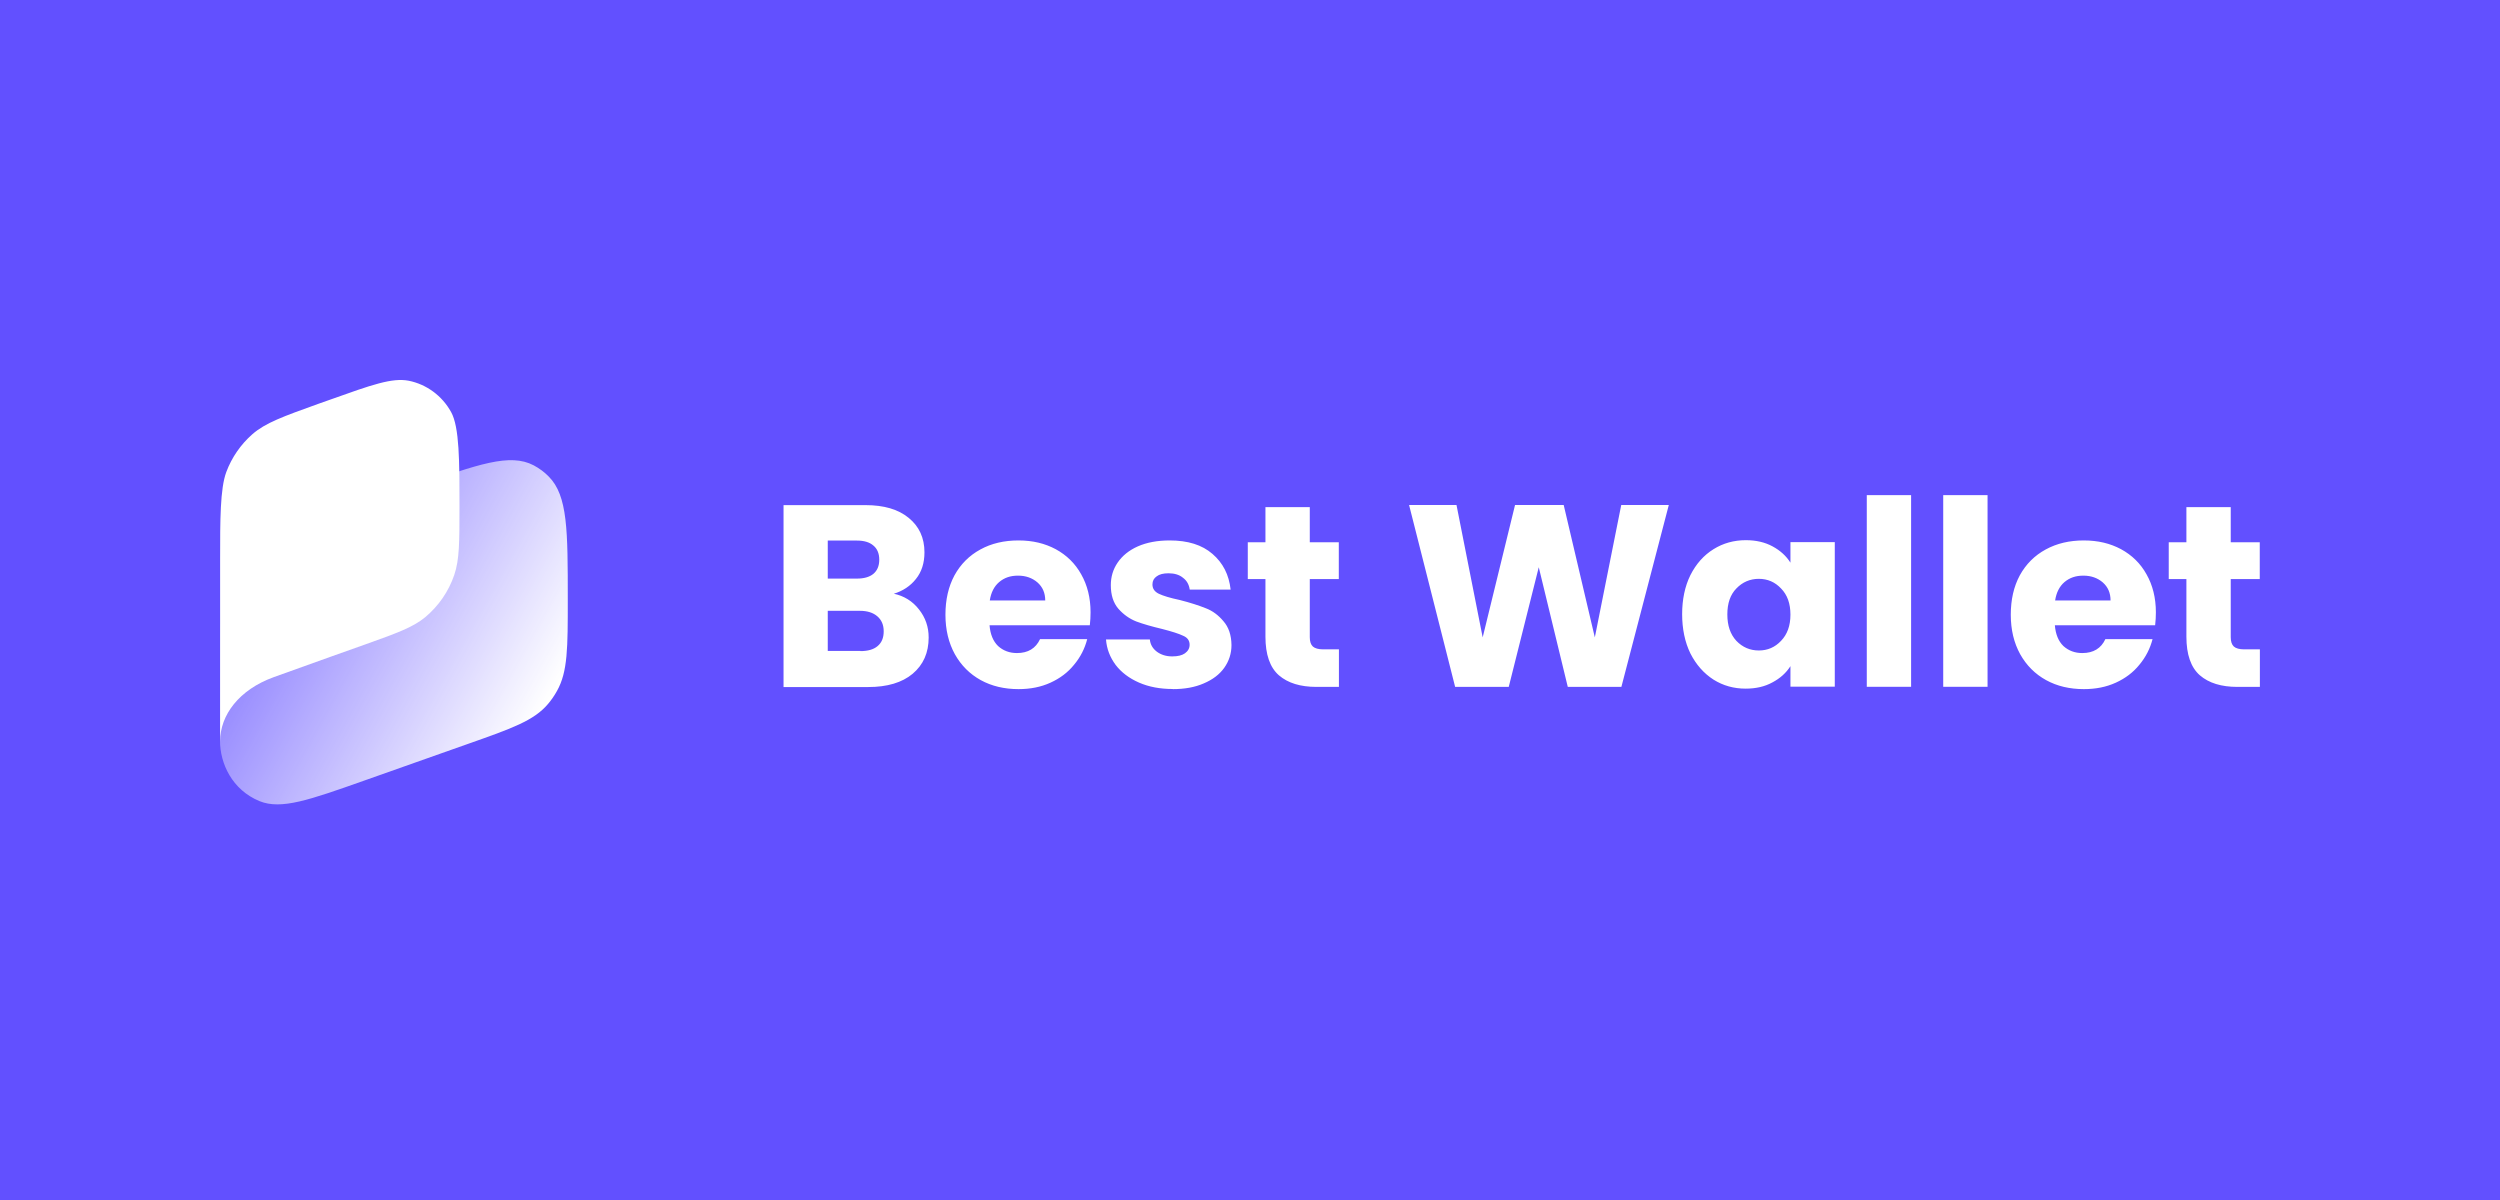 <?xml version="1.0" encoding="UTF-8"?> <svg xmlns="http://www.w3.org/2000/svg" width="125" height="60" viewBox="0 0 125 60" fill="none"><rect width="125" height="60" fill="#6250FF"></rect><path d="M11.006 33.66C11.006 31.239 11.006 30.029 11.488 29.035C11.704 28.59 11.988 28.177 12.328 27.825C13.081 27.034 14.186 26.645 16.397 25.861L20.75 24.323C23.918 23.206 25.499 22.644 26.685 23.267C26.963 23.416 27.216 23.601 27.438 23.829C28.389 24.786 28.389 26.522 28.389 29.986C28.389 32.388 28.389 33.586 27.852 34.543C27.722 34.778 27.574 34.994 27.401 35.198C26.697 36.031 25.598 36.42 23.406 37.192L18.237 39.02C15.446 40.008 14.057 40.496 12.976 40.057C11.599 39.489 11 38.168 11 37.032V33.66H11.006Z" fill="url(#paint0_linear_4814_372)"></path><path fill-rule="evenodd" clip-rule="evenodd" d="M11.006 27.954C11.006 26.015 11.006 24.428 11.315 23.601C11.587 22.872 12.037 22.224 12.612 21.717C13.266 21.143 14.149 20.828 15.915 20.192L16.527 19.976C18.583 19.241 19.608 18.877 20.436 19.037C21.325 19.216 22.103 19.785 22.554 20.6C22.974 21.353 22.974 23.07 22.974 25.317C22.974 27.096 22.974 27.979 22.714 28.745C22.43 29.578 21.924 30.307 21.257 30.863C20.645 31.369 19.837 31.659 18.212 32.24C18.212 32.24 15.421 33.228 13.686 33.858C11.951 34.487 11.006 35.753 11.006 37.062V27.954Z" fill="white"></path><path d="M44.679 29.683C45.204 29.794 45.63 30.06 45.951 30.474C46.272 30.881 46.433 31.344 46.433 31.875C46.433 32.635 46.167 33.24 45.63 33.691C45.105 34.129 44.364 34.352 43.413 34.352H39.177V25.256H43.271C44.197 25.256 44.914 25.466 45.432 25.892C45.957 26.318 46.223 26.892 46.223 27.615C46.223 28.152 46.081 28.596 45.797 28.948C45.519 29.3 45.148 29.547 44.685 29.689L44.679 29.683ZM41.388 28.93H42.839C43.203 28.93 43.475 28.85 43.666 28.695C43.864 28.529 43.963 28.294 43.963 27.985C43.963 27.676 43.864 27.436 43.666 27.275C43.475 27.108 43.197 27.028 42.839 27.028H41.388V28.93ZM43.024 32.555C43.395 32.555 43.678 32.474 43.876 32.308C44.086 32.135 44.185 31.888 44.185 31.567C44.185 31.245 44.08 30.998 43.864 30.813C43.654 30.634 43.37 30.541 42.993 30.541H41.388V32.548H43.018L43.024 32.555ZM54.528 30.616C54.528 30.826 54.516 31.042 54.491 31.264H49.477C49.514 31.715 49.656 32.061 49.903 32.301C50.162 32.536 50.477 32.653 50.848 32.653C51.404 32.653 51.786 32.419 52.003 31.956H54.361C54.238 32.431 54.022 32.857 53.701 33.24C53.392 33.623 52.997 33.919 52.521 34.135C52.046 34.352 51.515 34.456 50.928 34.456C50.218 34.456 49.588 34.308 49.038 34.006C48.489 33.703 48.057 33.271 47.742 32.709C47.433 32.147 47.272 31.492 47.272 30.739C47.272 29.986 47.421 29.331 47.723 28.769C48.032 28.207 48.464 27.775 49.02 27.473C49.57 27.17 50.206 27.022 50.922 27.022C51.638 27.022 52.243 27.17 52.787 27.46C53.33 27.757 53.756 28.17 54.059 28.714C54.368 29.257 54.528 29.893 54.528 30.616ZM52.262 30.029C52.262 29.646 52.132 29.35 51.873 29.121C51.614 28.899 51.292 28.782 50.903 28.782C50.514 28.782 50.218 28.887 49.959 29.103C49.705 29.319 49.551 29.628 49.489 30.023H52.262V30.029ZM58.635 34.45C58.005 34.45 57.443 34.345 56.949 34.129C56.455 33.913 56.066 33.617 55.782 33.246C55.498 32.863 55.337 32.444 55.3 31.974H57.492C57.517 32.227 57.634 32.425 57.844 32.586C58.054 32.74 58.307 32.82 58.61 32.82C58.888 32.82 59.098 32.771 59.246 32.666C59.4 32.555 59.481 32.413 59.481 32.24C59.481 32.03 59.376 31.881 59.16 31.789C58.943 31.684 58.591 31.573 58.11 31.449C57.591 31.326 57.159 31.202 56.813 31.073C56.467 30.937 56.171 30.721 55.918 30.437C55.664 30.14 55.541 29.751 55.541 29.257C55.541 28.843 55.652 28.467 55.88 28.133C56.115 27.788 56.449 27.516 56.893 27.318C57.344 27.12 57.875 27.022 58.486 27.022C59.394 27.022 60.104 27.244 60.623 27.695C61.148 28.146 61.45 28.738 61.531 29.479H59.487C59.45 29.226 59.339 29.029 59.147 28.887C58.968 28.738 58.721 28.664 58.425 28.664C58.165 28.664 57.968 28.714 57.832 28.819C57.696 28.911 57.622 29.047 57.622 29.22C57.622 29.43 57.727 29.584 57.943 29.689C58.165 29.794 58.511 29.899 58.98 29.998C59.518 30.134 59.95 30.276 60.289 30.412C60.629 30.541 60.919 30.758 61.172 31.06C61.432 31.357 61.568 31.752 61.574 32.252C61.574 32.678 61.45 33.055 61.21 33.394C60.975 33.722 60.635 33.981 60.184 34.172C59.746 34.364 59.227 34.456 58.641 34.456L58.635 34.45ZM66.946 32.468V34.345H65.822C65.02 34.345 64.396 34.154 63.945 33.765C63.494 33.37 63.272 32.721 63.272 31.832V28.954H62.389V27.114H63.272V25.355H65.489V27.114H66.94V28.954H65.489V31.857C65.489 32.073 65.538 32.227 65.643 32.326C65.748 32.419 65.921 32.468 66.162 32.468H66.952H66.946ZM83.44 25.25L81.069 34.345H78.389L76.938 28.362L75.437 34.345H72.757L70.454 25.25H72.825L74.134 31.869L75.752 25.25H78.185L79.741 31.869L81.062 25.25H83.446H83.44ZM84.107 30.714C84.107 29.973 84.243 29.319 84.52 28.757C84.805 28.195 85.187 27.763 85.675 27.46C86.157 27.158 86.7 27.009 87.293 27.009C87.806 27.009 88.25 27.114 88.627 27.318C89.016 27.528 89.312 27.8 89.522 28.133V27.108H91.739V34.333H89.522V33.308C89.306 33.648 89.004 33.919 88.615 34.123C88.232 34.333 87.787 34.432 87.281 34.432C86.694 34.432 86.157 34.284 85.675 33.981C85.194 33.672 84.805 33.234 84.52 32.672C84.243 32.104 84.107 31.443 84.107 30.702V30.714ZM89.522 30.733C89.522 30.177 89.368 29.745 89.053 29.424C88.751 29.103 88.38 28.942 87.942 28.942C87.503 28.942 87.126 29.103 86.818 29.424C86.515 29.733 86.367 30.165 86.367 30.721C86.367 31.276 86.515 31.715 86.818 32.042C87.126 32.363 87.503 32.524 87.942 32.524C88.38 32.524 88.751 32.363 89.053 32.042C89.362 31.721 89.522 31.289 89.522 30.733ZM95.555 24.756V34.339H93.339V24.756H95.555ZM99.378 24.756V34.339H97.161V24.756H99.378ZM107.794 30.616C107.794 30.826 107.782 31.042 107.757 31.264H102.743C102.78 31.715 102.922 32.061 103.169 32.301C103.429 32.536 103.744 32.653 104.114 32.653C104.67 32.653 105.053 32.419 105.269 31.956H107.628C107.504 32.431 107.288 32.857 106.967 33.24C106.658 33.623 106.263 33.919 105.788 34.135C105.312 34.352 104.781 34.456 104.194 34.456C103.484 34.456 102.854 34.308 102.305 34.006C101.755 33.703 101.323 33.271 101.008 32.709C100.699 32.147 100.539 31.492 100.539 30.739C100.539 29.986 100.687 29.331 100.989 28.769C101.298 28.207 101.73 27.775 102.286 27.473C102.842 27.17 103.472 27.022 104.188 27.022C104.904 27.022 105.51 27.17 106.053 27.46C106.596 27.757 107.023 28.17 107.325 28.714C107.634 29.257 107.794 29.893 107.794 30.616ZM105.528 30.029C105.528 29.646 105.398 29.35 105.139 29.121C104.88 28.899 104.559 28.782 104.17 28.782C103.781 28.782 103.484 28.887 103.225 29.103C102.972 29.319 102.817 29.628 102.756 30.023H105.528V30.029ZM112.994 32.468V34.345H111.87C111.067 34.345 110.444 34.154 109.993 33.765C109.542 33.37 109.32 32.721 109.32 31.832V28.954H108.437V27.114H109.32V25.355H111.537V27.114H112.988V28.954H111.537V31.857C111.537 32.073 111.586 32.227 111.691 32.326C111.796 32.419 111.969 32.468 112.21 32.468H113H112.994Z" fill="white"></path><defs><linearGradient id="paint0_linear_4814_372" x1="27.03" y1="35.673" x2="10.697" y2="26.614" gradientUnits="userSpaceOnUse"><stop stop-color="white"></stop><stop offset="1" stop-color="white" stop-opacity="0.12"></stop></linearGradient></defs></svg> 